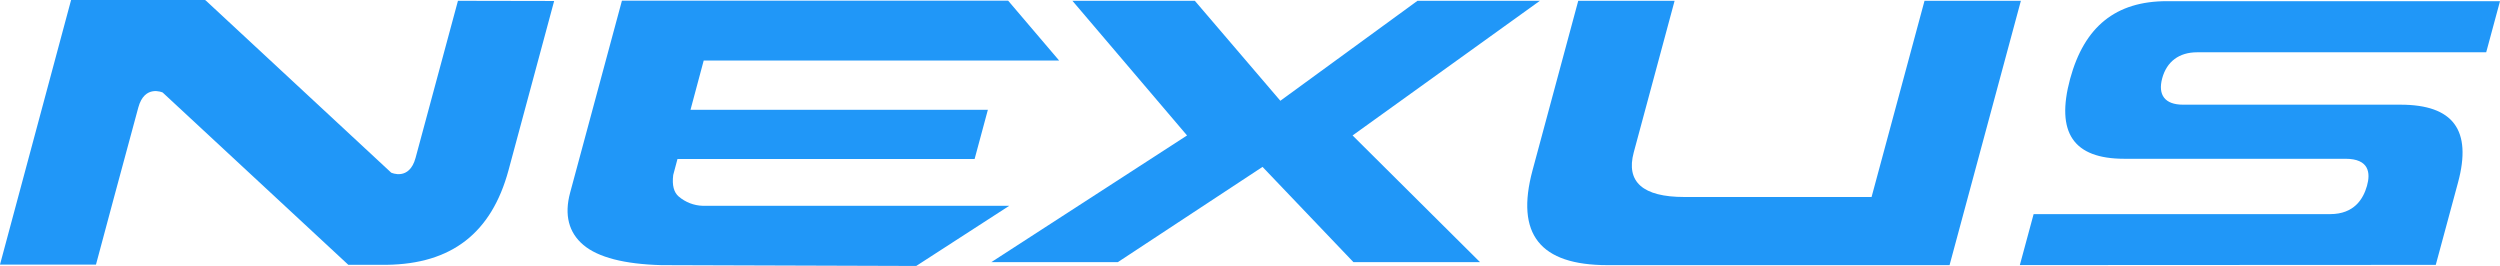 <svg width="94" height="10" viewBox="0 0 94 10" fill="none" xmlns="http://www.w3.org/2000/svg">
<g clip-path="url(#clip0_1096_197)">
<path d="M15.625 5.937C15.96 4.689 17.219 0.03 17.219 0.03L20.836 0.037L19.118 6.409C18.48 8.756 16.985 9.926 14.535 9.957H13.097L6.116 3.478C6.116 3.478 5.437 3.167 5.2 4.043C4.856 5.291 3.609 9.948 3.609 9.948H0L2.673 0H7.704L7.731 0.013L14.709 6.492C14.709 6.492 15.388 6.81 15.625 5.937Z" fill="#2097F8"/>
<path d="M21.936 9.211C22.486 9.676 23.476 9.932 24.869 9.969L34.45 10L37.948 7.738H26.423C26.092 7.729 25.774 7.606 25.518 7.388C25.336 7.231 25.265 6.966 25.313 6.579L25.473 5.979H36.645L37.144 4.128H25.963L26.459 2.277H39.824L37.905 0.024H23.385L21.437 7.244C21.21 8.082 21.385 8.747 21.936 9.211Z" fill="#2097F8"/>
<path d="M60.441 9.969C57.898 9.969 56.977 8.802 57.624 6.401L59.342 0.03H62.965L61.429 5.729C61.129 6.84 61.769 7.407 63.33 7.407H70.371L72.362 0.03H75.985L73.303 9.97L60.441 9.969Z" fill="#2097F8"/>
<path d="M75.946 9.967L76.464 8.051H87.613C88.522 8.051 88.86 7.475 88.998 6.99C89.135 6.505 89.085 5.97 88.19 5.97H79.873C77.958 5.97 77.291 4.987 77.836 2.966C78.371 0.998 79.554 0.044 81.474 0.044H94C93.751 0.977 93.61 1.495 93.531 1.782C93.51 1.859 93.494 1.919 93.481 1.966H82.611C81.935 1.966 81.47 2.314 81.299 2.943C81.128 3.573 81.404 3.936 82.08 3.936H90.256C92.243 3.936 92.952 4.891 92.423 6.857L91.585 9.959L75.946 9.967Z" fill="#2097F8"/>
<path d="M50.889 9.856L47.471 6.275L42.031 9.856H37.274L44.633 5.093L40.323 0.03H44.926L48.141 3.789L53.297 0.03H57.9L50.857 5.093L55.648 9.856H50.889Z" fill="#2097F8"/>
</g>
<defs>
<clipPath id="clip0_1096_197">
<rect width="94" height="10" fill="white"/>
</clipPath>
</defs>
</svg>
